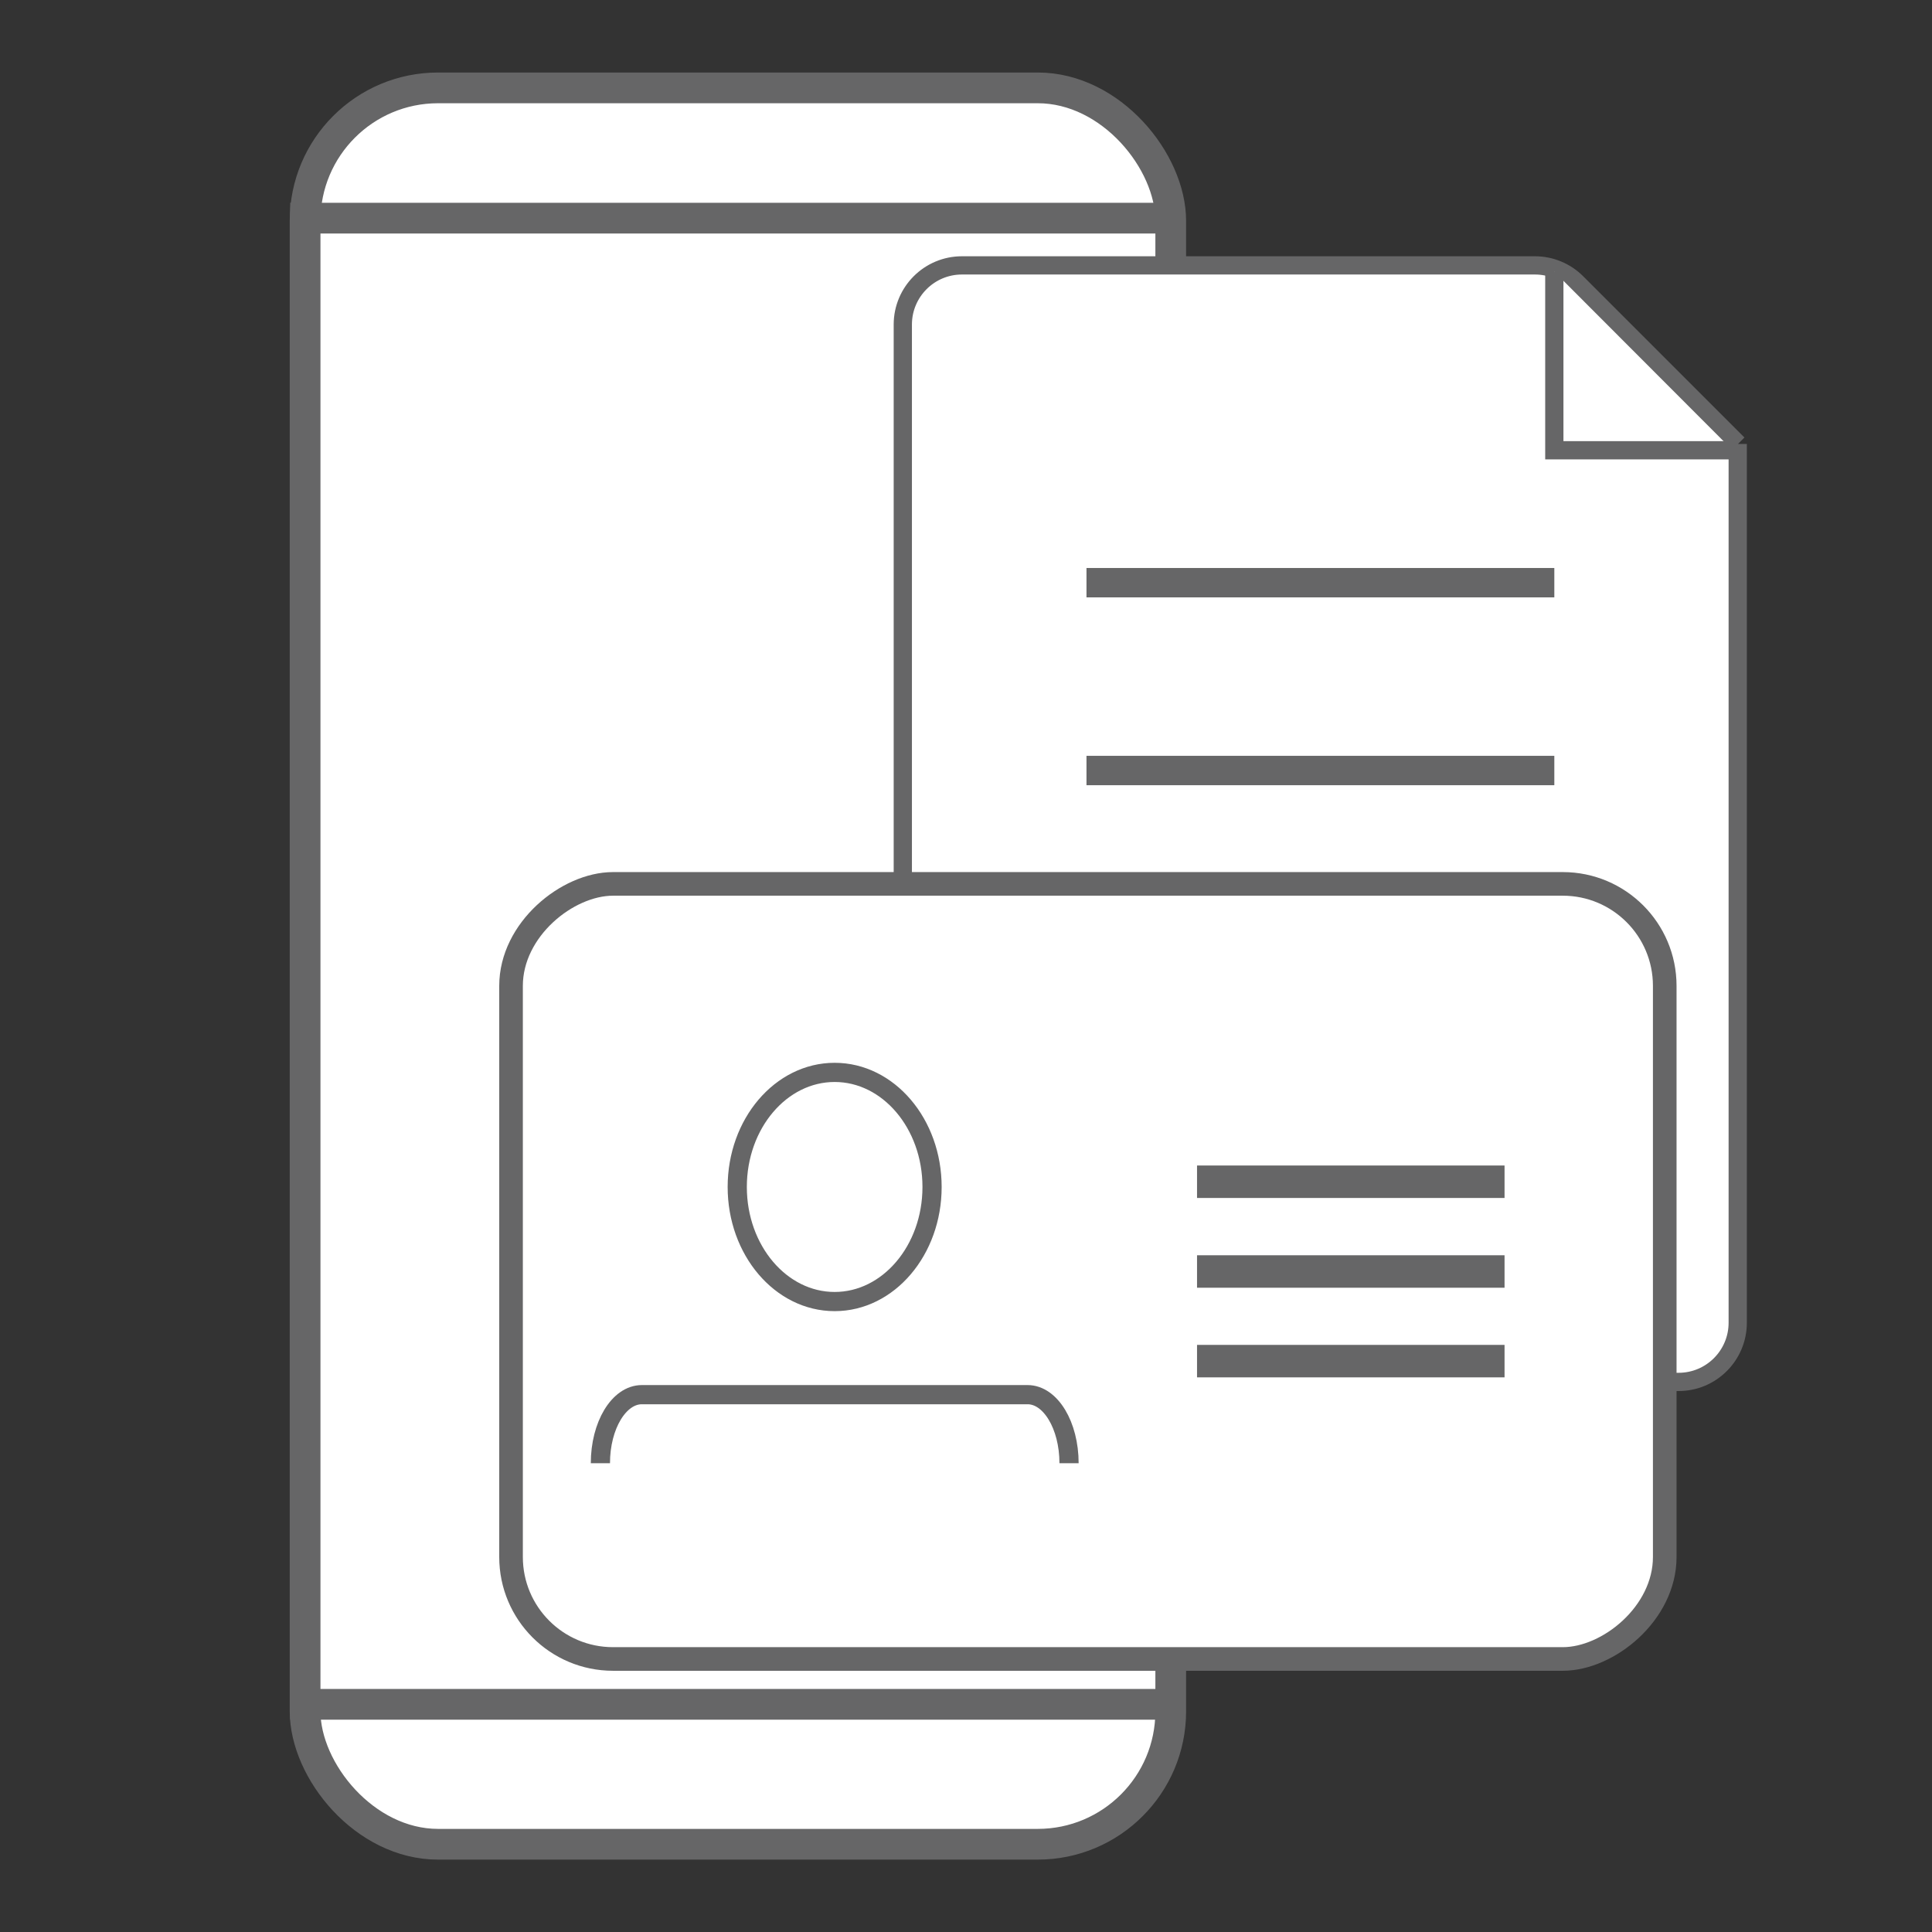 <svg id="Layer_1" xmlns="http://www.w3.org/2000/svg" viewBox="0 0 144 144"><rect x="0" y="0" width="144" height="144" fill="#333333" stroke="none"/><defs><style>.cls-1{stroke-width:2.42px;}.cls-1,.cls-2,.cls-3,.cls-4,.cls-5,.cls-6{fill:#fff;stroke:#666667;stroke-miterlimit:10;}.cls-2{stroke-width:2.19px;}.cls-3{stroke-width:1.76px;}.cls-4{stroke-width:2.29px;}.cls-5{stroke-width:1.36px;}.cls-6{stroke-width:1.43px;}</style></defs><rect class="cls-4" x="22.74" y="6.55" width="64.52" height="130.91" rx="9.91" ry="9.91"></rect><line class="cls-4" x1="21.63" y1="127.03" x2="87.52" y2="127.03"></line><line class="cls-4" x1="21.63" y1="16.26" x2="87.52" y2="16.26"></line><g><path class="cls-5" d="m129.54,33.09s-8.68-8.68-12.02-12.02c-.83-.83-1.95-1.29-3.12-1.29h-42.7c-2.44,0-4.41,1.98-4.41,4.41v74.4c0,2.44,1.98,4.41,4.41,4.41h53.41c2.44,0,4.41-1.98,4.41-4.41V33.09"></path><polyline class="cls-5" points="129.14 33.56 115.85 33.56 115.85 20.25"></polyline><line class="cls-2" x1="80.98" y1="43.43" x2="115.85" y2="43.43"></line><line class="cls-2" x1="80.98" y1="57.43" x2="115.85" y2="57.43"></line><line class="cls-2" x1="80.98" y1="71.43" x2="115.85" y2="71.43"></line></g><g><rect class="cls-3" x="52.2" y="51.77" width="57.77" height="85.99" rx="7.6" ry="7.6" transform="translate(175.85 13.68) rotate(90)"></rect><path class="cls-6" d="m44.75,109.06c0-2.82,1.38-5.11,3.09-5.11h28.75c1.71,0,3.09,2.29,3.09,5.11"></path><g><line class="cls-1" x1="89.22" y1="88.08" x2="112.14" y2="88.08"></line><line class="cls-1" x1="89.22" y1="94.77" x2="112.14" y2="94.77"></line><line class="cls-1" x1="89.22" y1="101.45" x2="112.14" y2="101.45"></line></g><ellipse class="cls-6" cx="62.21" cy="88.47" rx="7.26" ry="8.54"></ellipse></g></svg>